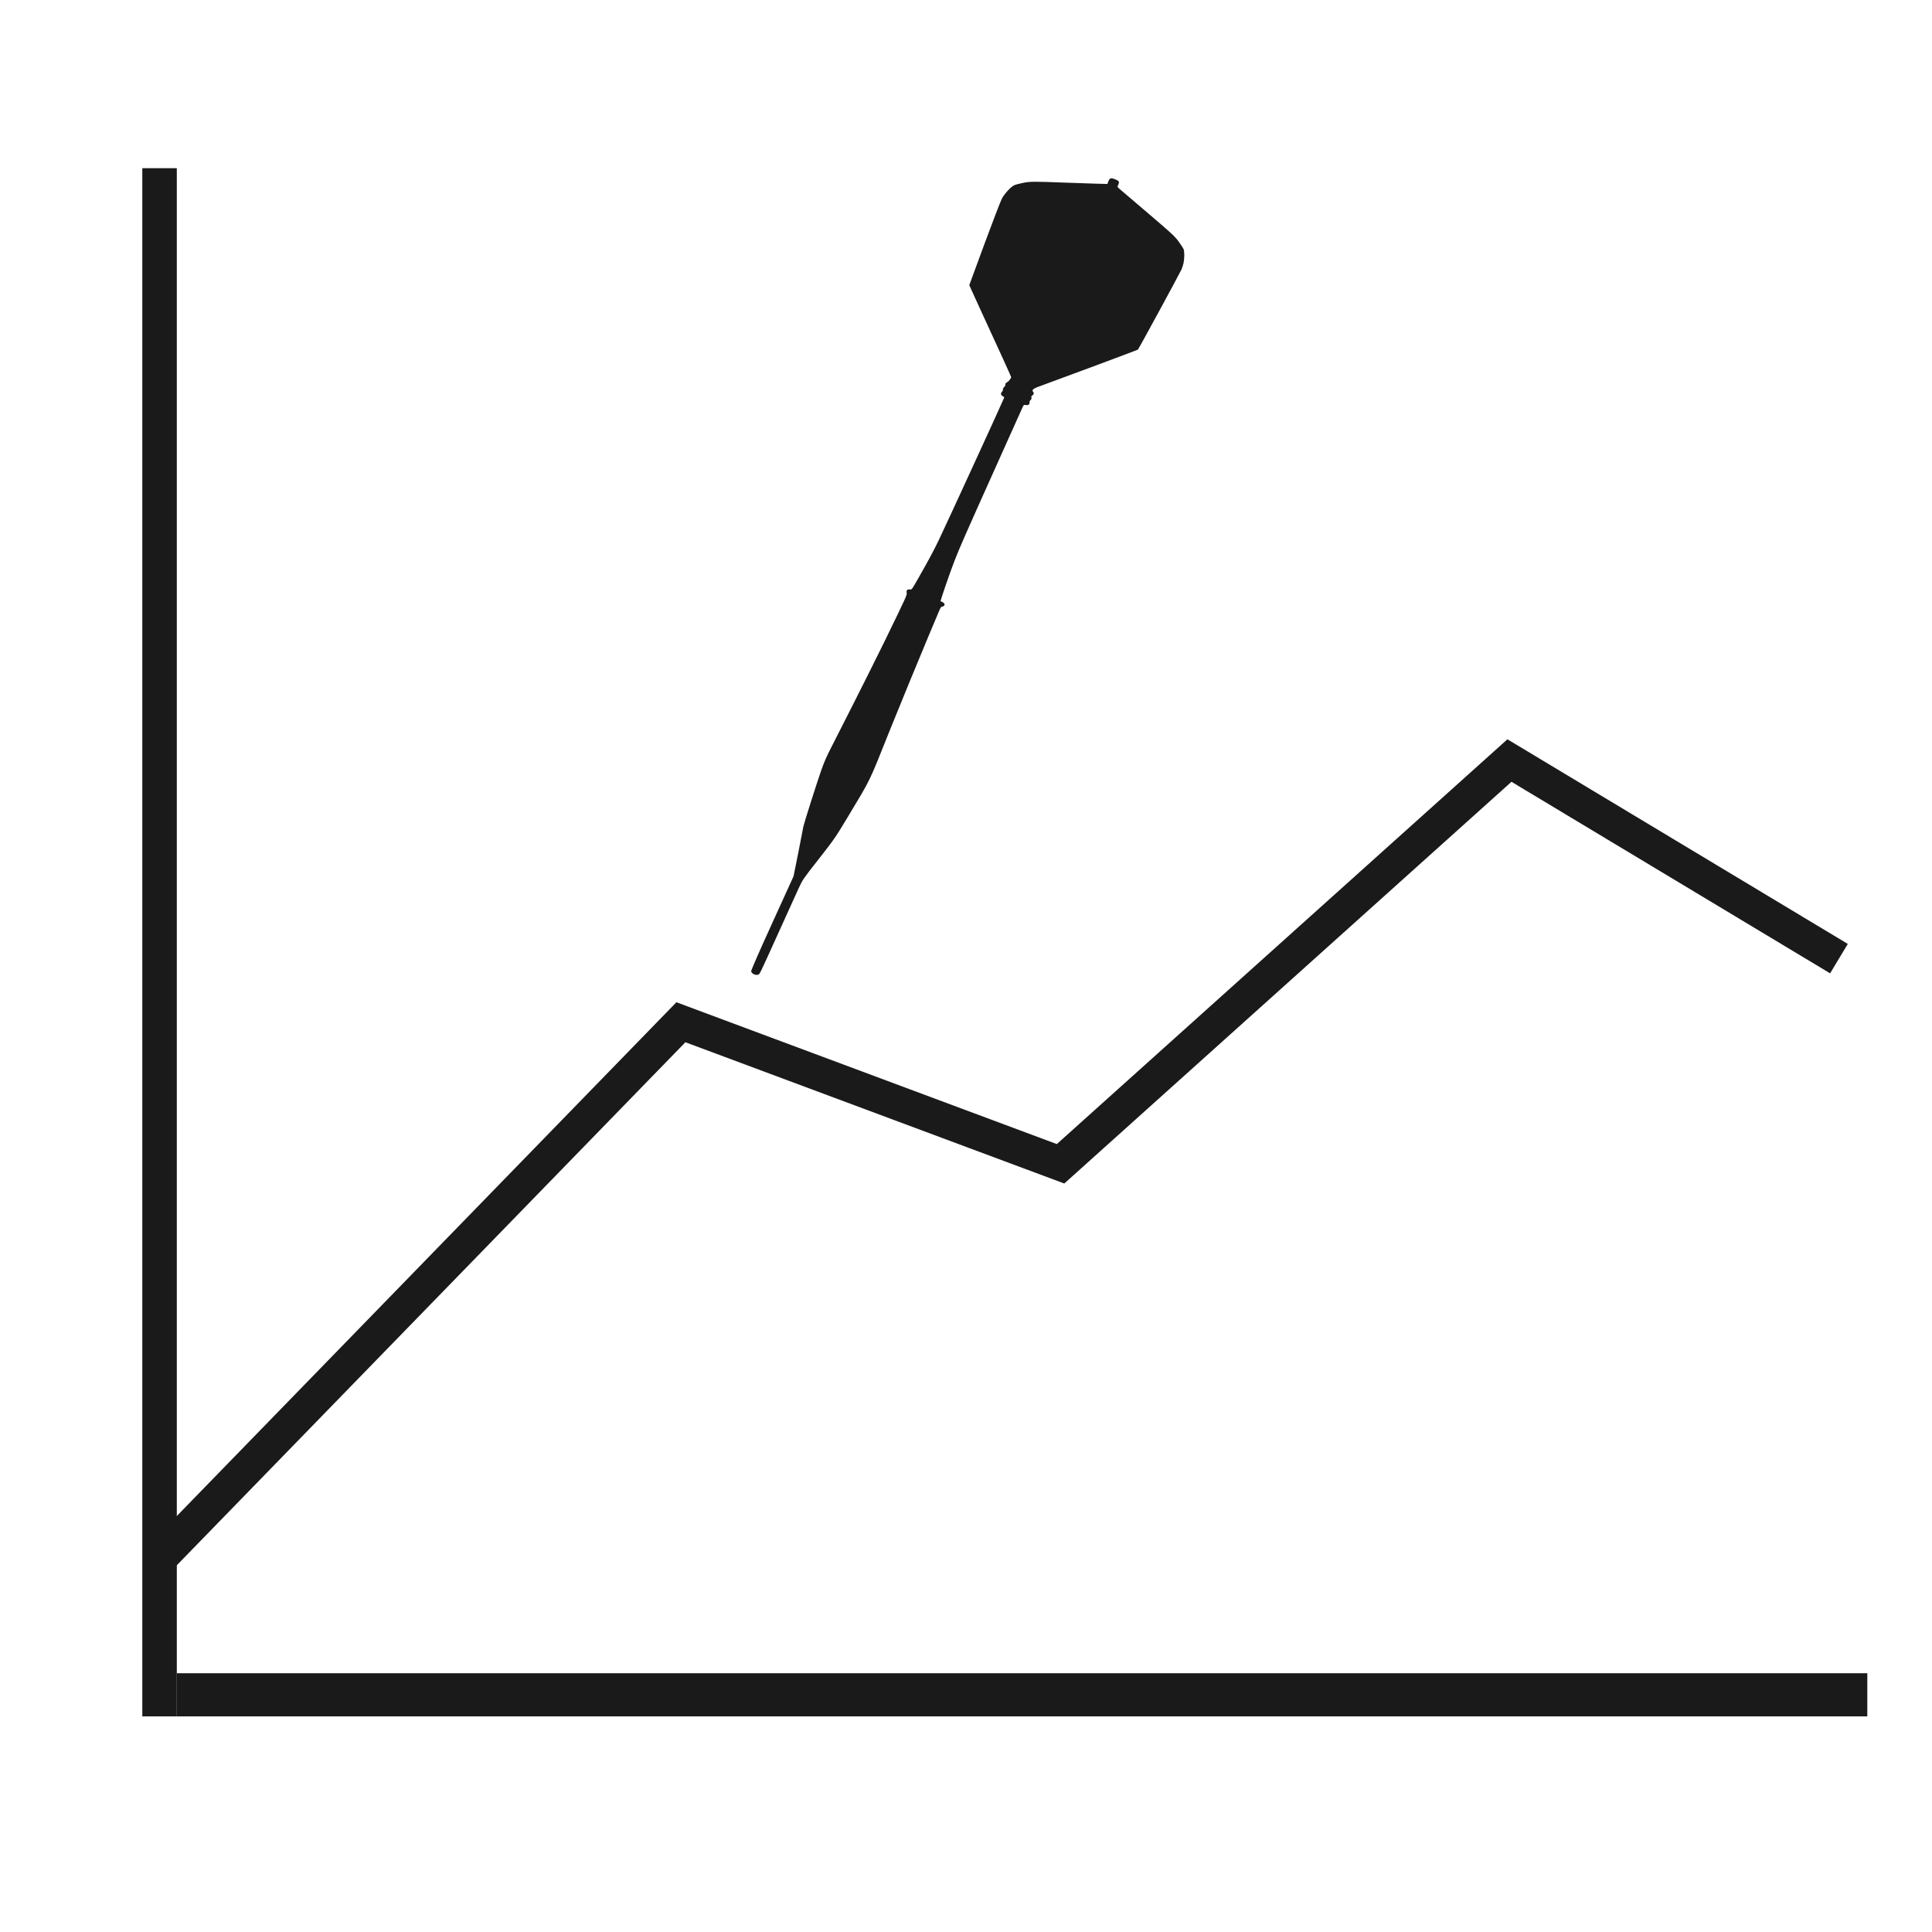 <?xml version="1.0" encoding="UTF-8" standalone="no"?>
<svg xmlns:dc="http://purl.org/dc/elements/1.1/" xmlns:cc="http://creativecommons.org/ns#" xmlns:rdf="http://www.w3.org/1999/02/22-rdf-syntax-ns#" xmlns:svg="http://www.w3.org/2000/svg" xmlns="http://www.w3.org/2000/svg" xmlns:sodipodi="http://sodipodi.sourceforge.net/DTD/sodipodi-0.dtd" xmlns:inkscape="http://www.inkscape.org/namespaces/inkscape" id="svg2016" version="1.1" viewBox="0 0 338.667 338.667" height="1280" width="1280">
  <defs id="defs2010">
    <marker style="overflow:visible" id="Arrow1Lstart" refX="0.0" refY="0.0" orient="auto">
      <path transform="scale(0.8) translate(12.5,0)" style="fill-rule:evenodd;stroke:#000000;stroke-width:1.0pt" d="M 0.0,0.0 L 5.0,-5.0 L -12.5,0.0 L 5.0,5.0 L 0.0,0.0 z " id="path833"></path>
    </marker>
  </defs>
  <g id="layer1">
    <rect y="29.482" x="24.946" height="271.387" width="6.048" id="rect2579" style="fill:#1a1a1a;stroke-width:0.529;stroke-miterlimit:4;stroke-dasharray:none"></rect>
    <rect y="293.309" x="30.994" height="7.56" width="296.333" id="rect2581" style="fill:#1a1a1a;stroke-width:0.252;stroke-miterlimit:4;stroke-dasharray:none"></rect>
    <path id="path2591" d="m 27.697,273.453 91.661,-94.259 66.551,24.811 78.687,-70.687 57.76,34.724" style="fill:none;stroke:#1a1a1a;stroke-width:6.018;stroke-linecap:butt;stroke-linejoin:miter;stroke-miterlimit:4;stroke-dasharray:none;stroke-opacity:1"></path>
    <g style="fill:#1a1a1a;fill-opacity:1" id="g947" stroke="none" fill="#000000" transform="matrix(0,-0.011,0.012,0,130.452,172.027)">
      <path style="fill:#1a1a1a;fill-opacity:1" id="path945" d="m 11453,6419 c -28,-5 -75,-18 -104,-29 -60,-24 -1269,-626 -1282,-639 -6,-6 -441,-1075 -595,-1463 -26,-66 -54,-90 -76,-68 -16,16 -45,11 -58,-10 -9,-13 -19,-18 -34,-14 -14,4 -29,-1 -41,-13 -10,-10 -26,-17 -36,-15 -30,6 -49,-18 -43,-53 6,-31 5,-32 -56,-57 -35,-14 -448,-184 -918,-378 -1100,-453 -1276,-524 -1498,-604 -175,-63 -626,-206 -650,-206 -7,0 -12,6 -12,13 0,8 -9,22 -21,33 -24,21 -52,10 -57,-24 -2,-15 -21,-27 -70,-45 -37,-14 -220,-85 -407,-157 C 5195,2574 4327,2247 3995,2125 3144,1813 3250,1860 2610,1508 2294,1334 2257,1310 1949,1089 1639,865 1618,852 1489,798 1415,767 1126,646 845,530 70,208 120,231 107,203 c -16,-35 17,-97 53,-101 16,-2 311,116 770,308 l 745,311 380,70 c 209,38 396,71 415,74 36,5 700,198 892,260 134,43 223,79 363,145 61,29 225,105 365,170 140,65 300,139 355,165 144,68 774,356 950,435 732,327 763,340 794,334 41,-9 64,10 56,46 -6,27 -1,30 192,130 272,142 414,212 578,285 194,87 2247,951 2285,962 9,2 19,-6 25,-19 12,-28 47,-35 68,-14 9,9 27,16 41,16 14,0 31,8 38,18 7,9 24,17 38,17 16,0 29,8 36,23 11,23 64,62 83,62 8,0 442,-181 1106,-462 110,-47 236,-99 280,-117 l 80,-33 655,221 c 360,122 687,237 725,256 78,38 187,130 212,179 9,17 25,74 37,126 23,106 24,150 6,580 -5,140 -13,345 -17,455 l -6,200 44,16 c 53,19 58,37 29,101 -24,55 -38,62 -85,42 -34,-14 -36,-14 -63,15 -15,16 -190,204 -389,418 -325,349 -371,395 -455,450 -51,34 -106,67 -121,72 -33,13 -139,13 -214,0 z"></path>
    </g>
  </g>
</svg>
